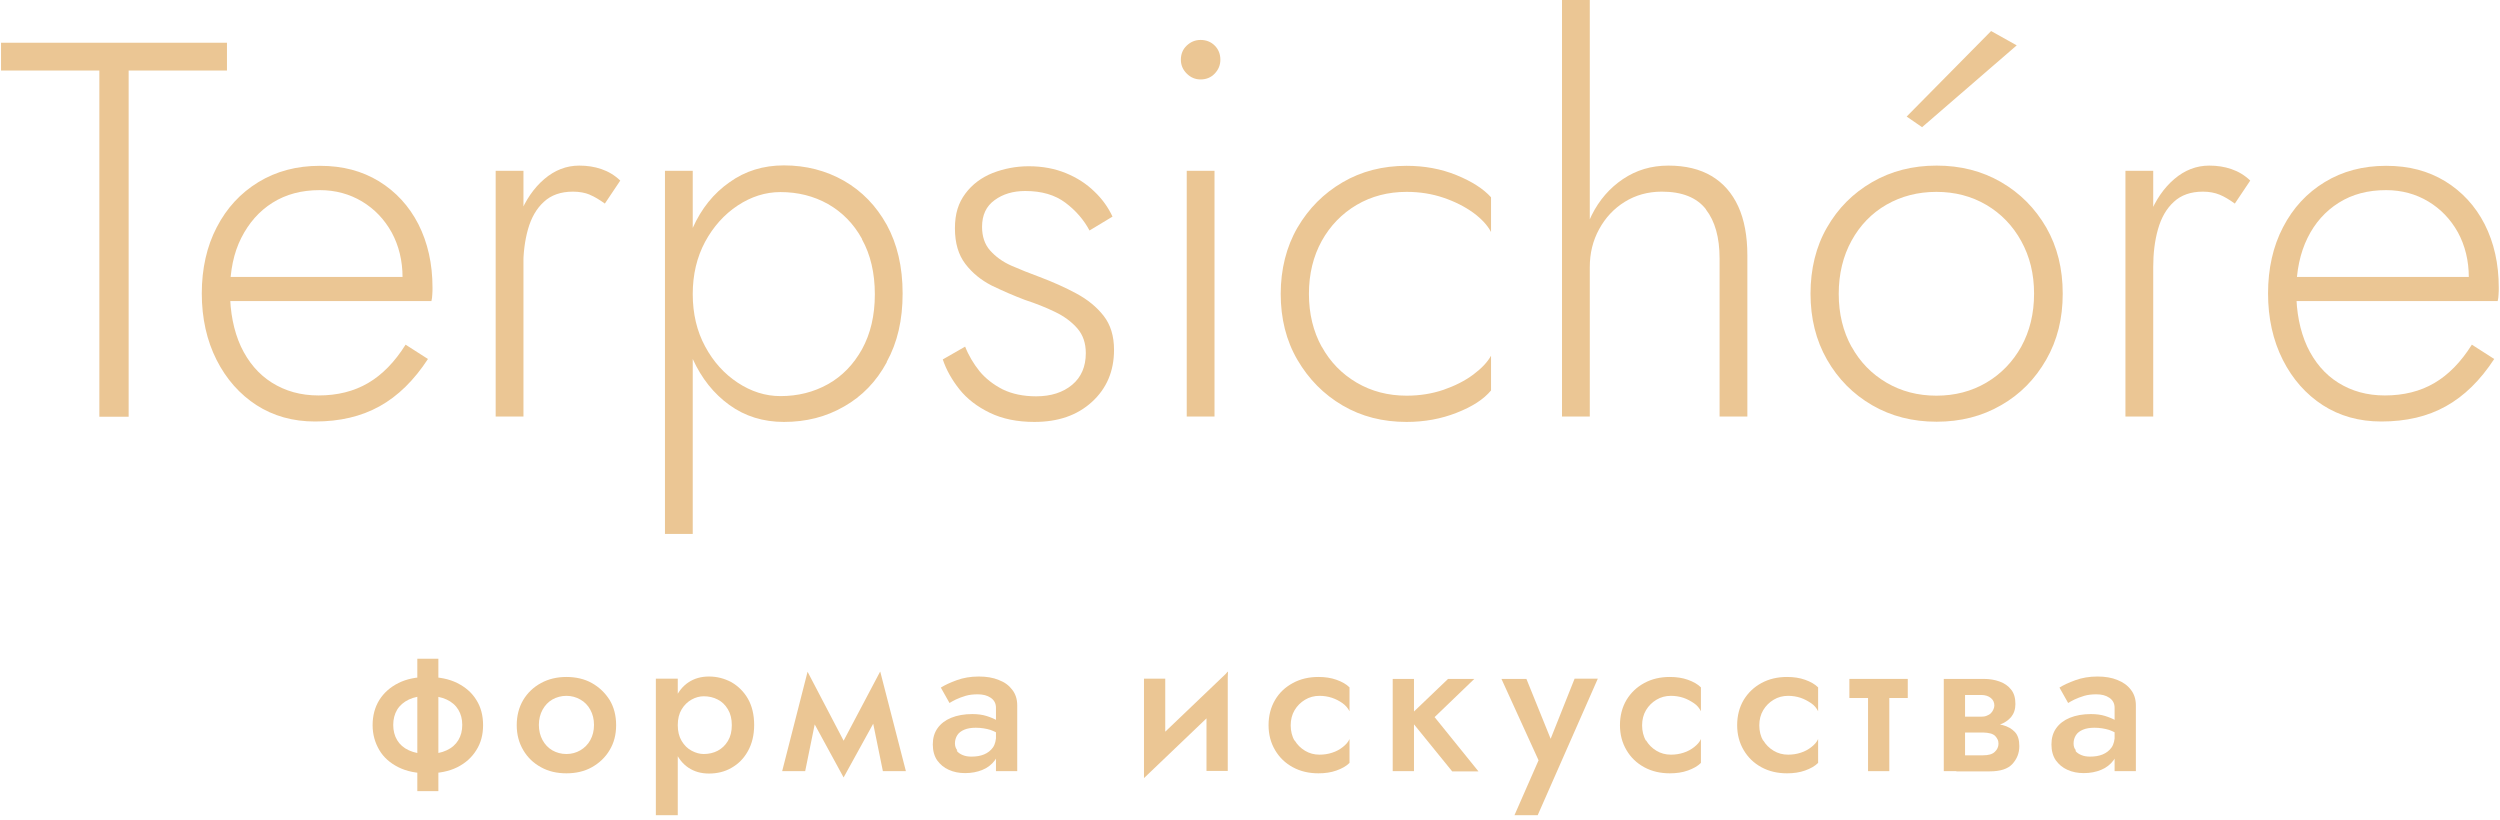 <?xml version="1.0" encoding="UTF-8"?> <svg xmlns="http://www.w3.org/2000/svg" width="250" height="82" viewBox="0 0 250 82" fill="none"> <g clip-path="url(#clip0_196_3080)"> <path d="M0.103 4.276H22.697V7.054H12.865V41.672H9.935V7.054H0.103V4.276Z" fill="#EBC694"></path> <path d="M25.692 40.544C23.977 39.437 22.631 37.917 21.655 35.986C20.678 34.054 20.179 31.819 20.179 29.344C20.179 26.87 20.678 24.634 21.676 22.724C22.675 20.793 24.064 19.295 25.843 18.21C27.623 17.125 29.663 16.582 31.986 16.582C34.308 16.582 36.197 17.103 37.889 18.123C39.582 19.165 40.906 20.597 41.84 22.421C42.773 24.265 43.25 26.371 43.25 28.758C43.25 28.975 43.25 29.214 43.229 29.453C43.229 29.692 43.185 29.909 43.142 30.104H21.937V27.695H41.058L39.886 29.344C39.951 29.171 40.038 28.932 40.125 28.628C40.212 28.324 40.255 28.042 40.255 27.738C40.255 26.067 39.886 24.569 39.17 23.245C38.432 21.921 37.455 20.901 36.197 20.142C34.959 19.404 33.549 19.013 31.986 19.013C30.163 19.013 28.6 19.425 27.254 20.272C25.909 21.118 24.889 22.29 24.129 23.788C23.369 25.285 23 27.087 23 29.149C23 31.211 23.369 33.077 24.085 34.64C24.823 36.203 25.843 37.418 27.189 38.265C28.535 39.111 30.076 39.545 31.856 39.545C33.744 39.545 35.393 39.133 36.804 38.308C38.215 37.483 39.474 36.203 40.559 34.466L42.795 35.899C41.406 38.026 39.799 39.61 37.955 40.63C36.11 41.651 33.983 42.15 31.508 42.15C29.294 42.15 27.341 41.607 25.627 40.5L25.692 40.544Z" fill="#EBC694"></path> <path d="M52.346 41.651H49.567V17.081H52.346V41.651ZM58.987 19.469C58.51 19.273 57.945 19.165 57.294 19.165C56.079 19.165 55.102 19.512 54.386 20.185C53.648 20.858 53.127 21.769 52.801 22.92C52.476 24.07 52.324 25.329 52.324 26.718H51.043C51.043 24.765 51.347 23.028 51.955 21.509C52.563 19.99 53.387 18.796 54.429 17.906C55.471 17.016 56.643 16.56 57.923 16.56C58.705 16.56 59.443 16.669 60.137 16.908C60.832 17.146 61.461 17.515 62.026 18.058L60.485 20.359C59.942 19.968 59.443 19.664 58.965 19.469H58.987Z" fill="#EBC694"></path> <path d="M66.496 53.414V17.081H69.274V53.393H66.496V53.414ZM88.677 36.224C87.636 38.156 86.203 39.632 84.402 40.652C82.6 41.694 80.603 42.193 78.39 42.193C76.328 42.193 74.504 41.629 72.942 40.5C71.379 39.372 70.164 37.852 69.274 35.899C68.406 33.967 67.972 31.775 67.972 29.366C67.972 26.957 68.406 24.721 69.274 22.79C70.142 20.858 71.357 19.338 72.942 18.232C74.504 17.103 76.328 16.539 78.39 16.539C80.603 16.539 82.6 17.059 84.402 18.08C86.203 19.121 87.614 20.576 88.677 22.486C89.719 24.396 90.262 26.674 90.262 29.344C90.262 32.014 89.741 34.249 88.677 36.181V36.224ZM86.203 23.896C85.357 22.355 84.206 21.205 82.796 20.402C81.363 19.599 79.779 19.208 78.042 19.208C76.545 19.208 75.112 19.664 73.766 20.554C72.421 21.444 71.336 22.659 70.511 24.179C69.686 25.72 69.274 27.456 69.274 29.409C69.274 31.363 69.686 33.121 70.511 34.64C71.336 36.181 72.421 37.375 73.766 38.265C75.112 39.154 76.545 39.61 78.042 39.61C79.779 39.61 81.363 39.22 82.796 38.417C84.228 37.614 85.357 36.441 86.203 34.922C87.05 33.381 87.484 31.558 87.484 29.431C87.484 27.304 87.05 25.459 86.203 23.94V23.896Z" fill="#EBC694"></path> <path d="M97.946 37.114C98.554 37.852 99.335 38.46 100.268 38.938C101.202 39.393 102.33 39.632 103.611 39.632C105.108 39.632 106.302 39.241 107.214 38.482C108.125 37.722 108.581 36.658 108.581 35.313C108.581 34.314 108.299 33.49 107.735 32.839C107.17 32.187 106.411 31.623 105.499 31.189C104.566 30.733 103.567 30.343 102.504 29.995C101.353 29.561 100.268 29.084 99.183 28.563C98.12 28.02 97.23 27.304 96.535 26.392C95.841 25.481 95.493 24.309 95.493 22.833C95.493 21.357 95.841 20.294 96.535 19.36C97.23 18.427 98.141 17.754 99.27 17.298C100.398 16.864 101.592 16.625 102.873 16.625C104.262 16.625 105.499 16.864 106.606 17.32C107.713 17.776 108.646 18.384 109.427 19.143C110.209 19.881 110.817 20.727 111.251 21.661L108.95 23.05C108.386 21.986 107.583 21.053 106.541 20.272C105.499 19.49 104.175 19.1 102.525 19.1C101.31 19.1 100.29 19.404 99.465 20.011C98.619 20.619 98.206 21.509 98.206 22.681C98.206 23.636 98.467 24.439 99.009 25.047C99.552 25.654 100.247 26.175 101.136 26.566C102.026 26.957 102.96 27.326 103.958 27.695C105.282 28.194 106.497 28.736 107.626 29.344C108.755 29.952 109.666 30.69 110.361 31.58C111.055 32.47 111.403 33.598 111.403 34.987C111.403 37.114 110.665 38.851 109.189 40.196C107.713 41.542 105.803 42.193 103.437 42.193C101.722 42.193 100.247 41.889 98.988 41.282C97.729 40.674 96.709 39.892 95.949 38.938C95.189 37.983 94.625 36.984 94.278 35.942L96.513 34.662C96.861 35.552 97.36 36.376 97.946 37.114Z" fill="#EBC694"></path> <path d="M118.673 4.558C119.064 4.189 119.519 3.994 120.062 3.994C120.626 3.994 121.104 4.189 121.473 4.558C121.842 4.927 122.037 5.404 122.037 5.969C122.037 6.511 121.842 6.967 121.473 7.358C121.104 7.748 120.626 7.944 120.062 7.944C119.519 7.944 119.064 7.748 118.673 7.358C118.282 6.967 118.087 6.511 118.087 5.969C118.087 5.404 118.282 4.927 118.673 4.558ZM121.451 17.081V41.651H118.673V17.081H121.451Z" fill="#EBC694"></path> <path d="M132.173 34.662C133.02 36.203 134.192 37.397 135.668 38.265C137.144 39.133 138.815 39.567 140.66 39.567C141.984 39.567 143.199 39.372 144.35 38.981C145.478 38.59 146.477 38.091 147.323 37.462C148.169 36.832 148.756 36.203 149.103 35.573V39.046C148.365 39.936 147.214 40.674 145.652 41.282C144.111 41.889 142.44 42.193 140.66 42.193C138.272 42.193 136.145 41.651 134.257 40.544C132.369 39.437 130.871 37.917 129.743 35.986C128.614 34.054 128.071 31.84 128.071 29.388C128.071 26.935 128.636 24.678 129.743 22.768C130.871 20.836 132.369 19.338 134.257 18.232C136.145 17.125 138.272 16.582 140.66 16.582C142.44 16.582 144.111 16.886 145.652 17.515C147.193 18.145 148.343 18.883 149.103 19.729V23.202C148.756 22.529 148.148 21.878 147.323 21.27C146.477 20.663 145.5 20.163 144.35 19.773C143.199 19.382 141.984 19.187 140.66 19.187C138.815 19.187 137.144 19.621 135.668 20.489C134.192 21.357 133.02 22.573 132.173 24.092C131.327 25.633 130.893 27.391 130.893 29.388C130.893 31.384 131.327 33.142 132.173 34.684V34.662Z" fill="#EBC694"></path> <path d="M158.978 41.651H156.2V-6.10352e-05H158.978V41.651ZM170.59 20.923C169.679 19.751 168.203 19.165 166.184 19.165C164.795 19.165 163.558 19.512 162.473 20.185C161.388 20.858 160.541 21.769 159.912 22.92C159.282 24.07 158.978 25.329 158.978 26.718H158.023C158.023 24.765 158.414 23.028 159.174 21.509C159.933 19.99 160.975 18.796 162.299 17.906C163.623 17.016 165.121 16.56 166.835 16.56C168.55 16.56 169.982 16.908 171.154 17.602C172.326 18.297 173.216 19.317 173.824 20.641C174.432 21.965 174.736 23.614 174.736 25.524V41.651H171.958V25.85C171.958 23.744 171.502 22.117 170.59 20.945V20.923Z" fill="#EBC694"></path> <path d="M182.701 22.746C183.808 20.814 185.306 19.317 187.216 18.21C189.126 17.103 191.274 16.56 193.662 16.56C196.049 16.56 198.198 17.103 200.108 18.21C202.018 19.317 203.516 20.836 204.623 22.746C205.73 24.678 206.272 26.87 206.272 29.366C206.272 31.862 205.73 34.032 204.623 35.964C203.516 37.896 202.018 39.437 200.108 40.522C198.198 41.629 196.049 42.172 193.662 42.172C191.274 42.172 189.126 41.629 187.216 40.522C185.306 39.415 183.808 37.896 182.701 35.964C181.594 34.032 181.052 31.819 181.052 29.366C181.052 26.913 181.594 24.656 182.701 22.746ZM185.154 34.662C186 36.203 187.172 37.397 188.648 38.265C190.124 39.133 191.795 39.567 193.64 39.567C195.485 39.567 197.156 39.133 198.632 38.265C200.108 37.397 201.28 36.181 202.127 34.662C202.973 33.121 203.407 31.363 203.407 29.366C203.407 27.369 202.973 25.654 202.127 24.113C201.28 22.573 200.108 21.357 198.632 20.489C197.156 19.621 195.485 19.187 193.64 19.187C191.795 19.187 190.124 19.621 188.648 20.467C187.172 21.314 186 22.529 185.154 24.07C184.307 25.611 183.873 27.391 183.873 29.388C183.873 31.384 184.307 33.142 185.154 34.684V34.662ZM192.208 12.719L190.667 11.655L199.11 3.104L201.671 4.536L192.208 12.719Z" fill="#EBC694"></path> <path d="M215.322 41.651H212.544V17.081H215.322V41.651ZM221.964 19.469C221.486 19.273 220.922 19.165 220.292 19.165C219.077 19.165 218.1 19.512 217.384 20.185C216.646 20.858 216.125 21.769 215.8 22.92C215.474 24.07 215.322 25.329 215.322 26.718H214.042C214.042 24.765 214.345 23.028 214.953 21.509C215.561 19.99 216.386 18.796 217.427 17.906C218.469 17.016 219.641 16.56 220.922 16.56C221.703 16.56 222.441 16.669 223.136 16.908C223.83 17.146 224.46 17.515 225.024 18.058L223.483 20.359C222.94 19.968 222.441 19.664 221.964 19.469Z" fill="#EBC694"></path> <path d="M232.318 40.544C230.603 39.437 229.257 37.917 228.281 35.986C227.304 34.054 226.805 31.819 226.805 29.344C226.805 26.87 227.304 24.634 228.302 22.724C229.301 20.793 230.69 19.295 232.47 18.21C234.249 17.125 236.289 16.582 238.612 16.582C240.934 16.582 242.822 17.103 244.515 18.123C246.208 19.165 247.532 20.597 248.466 22.421C249.399 24.265 249.876 26.371 249.876 28.758C249.876 28.975 249.876 29.214 249.855 29.453C249.855 29.692 249.811 29.909 249.768 30.104H228.563V27.695H247.684L246.512 29.344C246.577 29.171 246.664 28.932 246.751 28.628C246.838 28.324 246.881 28.042 246.881 27.738C246.881 26.067 246.512 24.569 245.796 23.245C245.058 21.921 244.081 20.901 242.822 20.142C241.585 19.404 240.175 19.013 238.612 19.013C236.789 19.013 235.226 19.425 233.88 20.272C232.535 21.118 231.493 22.29 230.755 23.788C230.017 25.285 229.626 27.087 229.626 29.149C229.626 31.211 229.995 33.077 230.711 34.64C231.449 36.203 232.47 37.418 233.815 38.265C235.161 39.111 236.702 39.545 238.482 39.545C240.37 39.545 242.019 39.133 243.43 38.308C244.841 37.483 246.1 36.203 247.185 34.466L249.421 35.899C248.032 38.026 246.425 39.61 244.581 40.63C242.757 41.651 240.609 42.15 238.134 42.15C235.921 42.15 233.967 41.607 232.252 40.5L232.318 40.544Z" fill="#EBC694"></path> <path d="M37.934 69.996C38.389 69.28 39.019 68.716 39.844 68.303C40.668 67.891 41.645 67.696 42.774 67.696C43.902 67.696 44.901 67.891 45.725 68.303C46.55 68.716 47.201 69.28 47.635 69.996C48.091 70.713 48.308 71.559 48.308 72.514C48.308 73.469 48.091 74.294 47.635 75.01C47.18 75.748 46.55 76.312 45.725 76.725C44.901 77.137 43.902 77.332 42.774 77.332C41.645 77.332 40.668 77.137 39.844 76.725C39.019 76.312 38.368 75.748 37.934 75.01C37.499 74.272 37.261 73.447 37.261 72.514C37.261 71.581 37.478 70.734 37.934 69.996ZM39.713 74.012C39.974 74.446 40.364 74.793 40.885 75.032C41.406 75.27 42.036 75.401 42.774 75.401C43.512 75.401 44.163 75.27 44.662 75.032C45.183 74.793 45.574 74.446 45.834 74.012C46.094 73.578 46.225 73.078 46.225 72.492C46.225 71.906 46.094 71.407 45.834 70.973C45.574 70.539 45.183 70.192 44.662 69.953C44.141 69.714 43.512 69.584 42.774 69.584C42.036 69.584 41.385 69.714 40.885 69.953C40.386 70.192 39.974 70.539 39.713 70.973C39.453 71.407 39.323 71.928 39.323 72.492C39.323 73.057 39.453 73.578 39.713 74.012ZM43.837 65.873V79.112H41.732V65.873H43.837Z" fill="#EBC694"></path> <path d="M52.324 69.996C52.758 69.28 53.344 68.716 54.104 68.303C54.863 67.891 55.71 67.696 56.643 67.696C57.576 67.696 58.445 67.891 59.182 68.303C59.92 68.716 60.507 69.28 60.962 69.996C61.396 70.713 61.613 71.559 61.613 72.514C61.613 73.469 61.396 74.294 60.962 75.01C60.528 75.748 59.92 76.312 59.182 76.725C58.445 77.137 57.598 77.332 56.643 77.332C55.688 77.332 54.842 77.137 54.104 76.725C53.344 76.312 52.758 75.748 52.324 75.01C51.89 74.272 51.673 73.447 51.673 72.514C51.673 71.581 51.89 70.734 52.324 69.996ZM54.256 74.012C54.494 74.446 54.82 74.793 55.232 75.032C55.645 75.27 56.122 75.401 56.643 75.401C57.164 75.401 57.62 75.27 58.032 75.032C58.445 74.793 58.792 74.446 59.031 74.012C59.269 73.578 59.4 73.078 59.4 72.492C59.4 71.906 59.269 71.407 59.031 70.973C58.792 70.539 58.466 70.192 58.032 69.953C57.62 69.714 57.142 69.584 56.643 69.584C56.144 69.584 55.645 69.714 55.232 69.953C54.82 70.192 54.494 70.539 54.256 70.973C54.017 71.407 53.887 71.928 53.887 72.492C53.887 73.057 54.017 73.578 54.256 74.012Z" fill="#EBC694"></path> <path d="M65.585 81.521V67.869H67.777V81.521H65.585ZM74.787 75.118C74.375 75.856 73.832 76.399 73.138 76.79C72.465 77.18 71.705 77.354 70.902 77.354C70.099 77.354 69.426 77.159 68.84 76.768C68.254 76.377 67.82 75.813 67.495 75.075C67.169 74.337 67.017 73.491 67.017 72.492C67.017 71.494 67.169 70.626 67.495 69.909C67.82 69.193 68.254 68.629 68.84 68.238C69.426 67.848 70.099 67.652 70.902 67.652C71.705 67.652 72.443 67.848 73.138 68.216C73.81 68.607 74.375 69.15 74.787 69.866C75.2 70.582 75.416 71.472 75.416 72.492C75.416 73.512 75.2 74.381 74.787 75.118ZM72.79 70.93C72.53 70.496 72.204 70.17 71.77 69.953C71.358 69.736 70.88 69.627 70.381 69.627C69.969 69.627 69.556 69.736 69.166 69.953C68.775 70.17 68.428 70.496 68.167 70.93C67.907 71.364 67.777 71.885 67.777 72.514C67.777 73.143 67.907 73.664 68.167 74.098C68.428 74.532 68.753 74.858 69.166 75.075C69.578 75.292 69.969 75.401 70.381 75.401C70.88 75.401 71.358 75.292 71.77 75.075C72.183 74.858 72.53 74.532 72.79 74.098C73.051 73.664 73.181 73.143 73.181 72.514C73.181 71.885 73.051 71.364 72.79 70.93Z" fill="#EBC694"></path> <path d="M80.757 67.175L81.929 70.192L80.518 77.115H78.217L80.757 67.175ZM80.561 70.734L80.757 67.175L84.967 75.227L84.36 77.745L80.54 70.734H80.561ZM88.028 67.175L88.223 70.734L84.36 77.745L83.752 75.227L88.006 67.175H88.028ZM86.877 70.192L88.028 67.175L90.589 77.115H88.288L86.877 70.192Z" fill="#EBC694"></path> <path d="M95.667 75.075C95.819 75.27 96.014 75.401 96.275 75.509C96.535 75.618 96.818 75.661 97.143 75.661C97.621 75.661 98.033 75.596 98.402 75.444C98.771 75.292 99.075 75.053 99.292 74.749C99.509 74.446 99.617 73.99 99.617 73.469L99.943 74.511C99.943 75.097 99.791 75.596 99.487 76.03C99.183 76.442 98.771 76.768 98.25 76.985C97.729 77.202 97.143 77.311 96.514 77.311C95.906 77.311 95.363 77.202 94.886 76.985C94.387 76.768 94.018 76.442 93.714 76.03C93.432 75.618 93.28 75.075 93.28 74.446C93.28 73.816 93.432 73.274 93.757 72.818C94.083 72.362 94.539 72.015 95.125 71.776C95.711 71.537 96.427 71.407 97.23 71.407C97.773 71.407 98.25 71.472 98.662 71.602C99.075 71.733 99.444 71.885 99.726 72.058C100.008 72.232 100.203 72.384 100.312 72.514V73.664C99.9 73.361 99.466 73.143 99.053 72.992C98.619 72.861 98.12 72.774 97.577 72.774C97.121 72.774 96.731 72.84 96.427 72.97C96.123 73.1 95.884 73.274 95.732 73.512C95.58 73.751 95.494 74.033 95.494 74.337C95.494 74.619 95.58 74.858 95.732 75.032L95.667 75.075ZM94.083 68.759C94.495 68.499 95.016 68.26 95.667 68.021C96.318 67.782 97.056 67.652 97.881 67.652C98.641 67.652 99.314 67.761 99.878 67.999C100.464 68.216 100.898 68.542 101.224 68.976C101.549 69.389 101.723 69.909 101.723 70.539V77.115H99.596V70.778C99.596 70.344 99.422 70.018 99.075 69.779C98.728 69.54 98.293 69.432 97.773 69.432C97.338 69.432 96.926 69.475 96.557 69.584C96.188 69.692 95.863 69.823 95.58 69.953C95.298 70.083 95.103 70.213 94.951 70.3L94.083 68.759Z" fill="#EBC694"></path> <path d="M114.398 77.81L114.507 75.097L122.798 67.175L122.689 69.888L114.398 77.81ZM116.525 75.357L114.398 77.81V67.869H116.525V75.357ZM122.776 77.094H120.649V69.606L122.776 67.153V77.094Z" fill="#EBC694"></path> <path d="M129.46 74.033C129.721 74.468 130.068 74.815 130.502 75.075C130.936 75.336 131.414 75.466 131.956 75.466C132.391 75.466 132.825 75.401 133.215 75.27C133.628 75.14 133.975 74.945 134.279 74.706C134.583 74.468 134.821 74.207 134.952 73.903V76.291C134.626 76.616 134.192 76.855 133.649 77.05C133.107 77.246 132.499 77.332 131.848 77.332C130.893 77.332 130.046 77.137 129.287 76.725C128.527 76.312 127.941 75.748 127.507 75.01C127.073 74.272 126.856 73.447 126.856 72.514C126.856 71.581 127.073 70.734 127.507 69.996C127.941 69.258 128.527 68.716 129.287 68.303C130.046 67.891 130.893 67.696 131.848 67.696C132.499 67.696 133.107 67.783 133.649 67.978C134.192 68.173 134.626 68.412 134.952 68.737V71.125C134.8 70.821 134.561 70.539 134.257 70.322C133.953 70.105 133.584 69.91 133.194 69.779C132.803 69.649 132.369 69.584 131.956 69.584C131.414 69.584 130.936 69.714 130.502 69.975C130.068 70.235 129.721 70.582 129.46 71.016C129.2 71.451 129.07 71.972 129.07 72.536C129.07 73.1 129.2 73.643 129.46 74.077V74.033Z" fill="#EBC694"></path> <path d="M141.398 67.891V77.115H139.271V67.891H141.398ZM147.432 67.891L143.46 71.711L147.844 77.137H145.218L140.812 71.711L144.806 67.891H147.454H147.432Z" fill="#EBC694"></path> <path d="M153.747 81.521H151.447L153.856 76.03L150.145 67.891H152.641L155.592 75.184L154.572 75.118L157.459 67.869H159.781L153.769 81.521H153.747Z" fill="#EBC694"></path> <path d="M164.601 74.033C164.861 74.468 165.208 74.815 165.642 75.075C166.077 75.336 166.554 75.466 167.097 75.466C167.531 75.466 167.965 75.401 168.355 75.27C168.768 75.14 169.115 74.945 169.419 74.706C169.723 74.468 169.962 74.207 170.092 73.903V76.291C169.766 76.616 169.332 76.855 168.79 77.05C168.247 77.246 167.639 77.332 166.988 77.332C166.033 77.332 165.187 77.137 164.427 76.725C163.667 76.312 163.081 75.748 162.647 75.01C162.213 74.272 161.996 73.447 161.996 72.514C161.996 71.581 162.213 70.734 162.647 69.996C163.081 69.28 163.667 68.716 164.427 68.303C165.187 67.891 166.033 67.696 166.988 67.696C167.639 67.696 168.247 67.783 168.79 67.978C169.332 68.173 169.766 68.412 170.092 68.737V71.125C169.94 70.821 169.723 70.539 169.397 70.322C169.072 70.105 168.724 69.91 168.334 69.779C167.943 69.649 167.509 69.584 167.097 69.584C166.554 69.584 166.077 69.714 165.642 69.975C165.208 70.235 164.861 70.582 164.601 71.016C164.34 71.451 164.21 71.972 164.21 72.536C164.21 73.1 164.34 73.643 164.601 74.077V74.033Z" fill="#EBC694"></path> <path d="M176.321 74.033C176.581 74.468 176.929 74.815 177.363 75.075C177.797 75.336 178.274 75.466 178.817 75.466C179.251 75.466 179.685 75.401 180.076 75.27C180.488 75.14 180.835 74.945 181.139 74.706C181.443 74.468 181.682 74.207 181.812 73.903V76.291C181.486 76.616 181.052 76.855 180.51 77.05C179.967 77.246 179.359 77.332 178.708 77.332C177.753 77.332 176.907 77.137 176.147 76.725C175.388 76.312 174.802 75.748 174.367 75.01C173.933 74.272 173.716 73.447 173.716 72.514C173.716 71.581 173.933 70.734 174.367 69.996C174.802 69.28 175.388 68.716 176.147 68.303C176.907 67.891 177.753 67.696 178.708 67.696C179.359 67.696 179.967 67.783 180.51 67.978C181.052 68.173 181.486 68.412 181.812 68.737V71.125C181.66 70.821 181.443 70.539 181.117 70.322C180.792 70.105 180.445 69.91 180.054 69.779C179.663 69.649 179.229 69.584 178.817 69.584C178.274 69.584 177.797 69.714 177.363 69.975C176.929 70.235 176.581 70.582 176.321 71.016C176.06 71.451 175.93 71.972 175.93 72.536C175.93 73.1 176.06 73.643 176.321 74.077V74.033Z" fill="#EBC694"></path> <path d="M190.776 67.891V69.801H184.938V67.891H190.776ZM188.931 68.282V77.115H186.804V68.282H188.931Z" fill="#EBC694"></path> <path d="M196.505 67.891V77.115H194.378V67.891H196.505ZM195.637 71.668H198.112C198.307 71.668 198.502 71.646 198.654 71.581C198.806 71.516 198.958 71.451 199.067 71.342C199.175 71.234 199.262 71.125 199.327 70.973C199.392 70.843 199.436 70.691 199.436 70.561C199.436 70.257 199.327 69.996 199.088 69.801C198.85 69.606 198.524 69.497 198.112 69.497H195.637V67.891H198.372C198.958 67.891 199.479 67.978 199.956 68.151C200.434 68.325 200.825 68.585 201.107 68.954C201.411 69.323 201.541 69.801 201.541 70.409C201.541 70.93 201.389 71.364 201.107 71.711C200.803 72.058 200.434 72.297 199.956 72.471C199.479 72.644 198.958 72.731 198.372 72.731H195.637V71.689V71.668ZM198.567 72.319C199.218 72.319 199.783 72.384 200.282 72.514C200.781 72.644 201.194 72.883 201.497 73.209C201.801 73.534 201.932 74.012 201.932 74.619C201.932 75.314 201.693 75.9 201.237 76.399C200.781 76.898 200.022 77.137 198.958 77.137H195.637V75.531H198.307C198.85 75.531 199.24 75.422 199.479 75.184C199.718 74.967 199.848 74.684 199.848 74.381C199.848 74.229 199.826 74.077 199.761 73.947C199.696 73.816 199.609 73.686 199.501 73.578C199.37 73.469 199.218 73.382 199.023 73.339C198.828 73.295 198.589 73.252 198.329 73.252H195.659V72.319H198.589H198.567Z" fill="#EBC694"></path> <path d="M207.532 75.075C207.683 75.27 207.879 75.401 208.139 75.509C208.4 75.618 208.682 75.661 209.007 75.661C209.485 75.661 209.897 75.596 210.266 75.444C210.635 75.292 210.939 75.053 211.156 74.749C211.373 74.446 211.482 73.99 211.482 73.469L211.807 74.511C211.807 75.097 211.655 75.596 211.351 76.03C211.048 76.442 210.635 76.768 210.114 76.985C209.593 77.202 209.007 77.311 208.378 77.311C207.77 77.311 207.228 77.202 206.75 76.985C206.251 76.768 205.882 76.442 205.578 76.03C205.296 75.618 205.144 75.075 205.144 74.446C205.144 73.816 205.296 73.274 205.622 72.818C205.947 72.362 206.403 72.015 206.989 71.776C207.575 71.537 208.291 71.407 209.094 71.407C209.637 71.407 210.114 71.472 210.527 71.602C210.939 71.733 211.308 71.885 211.59 72.058C211.872 72.232 212.068 72.384 212.176 72.514V73.664C211.764 73.361 211.33 73.143 210.917 72.992C210.483 72.861 209.984 72.774 209.441 72.774C208.986 72.774 208.595 72.84 208.291 72.97C207.987 73.1 207.749 73.274 207.597 73.512C207.445 73.751 207.358 74.033 207.358 74.337C207.358 74.619 207.423 74.858 207.597 75.032L207.532 75.075ZM205.947 68.759C206.359 68.499 206.88 68.26 207.532 68.021C208.183 67.782 208.921 67.652 209.745 67.652C210.505 67.652 211.178 67.761 211.742 67.999C212.306 68.216 212.762 68.542 213.088 68.976C213.413 69.389 213.587 69.909 213.587 70.539V77.115H211.46V70.778C211.46 70.344 211.286 70.018 210.939 69.779C210.592 69.54 210.158 69.432 209.637 69.432C209.203 69.432 208.79 69.475 208.421 69.584C208.052 69.692 207.727 69.823 207.445 69.953C207.163 70.083 206.967 70.213 206.815 70.3L205.947 68.759Z" fill="#EBC694"></path> </g> <defs> <clipPath id="clip0_196_3080"> <rect width="249.795" height="81.521" fill="white" transform="translate(0.103)"></rect> </clipPath> </defs> </svg> 